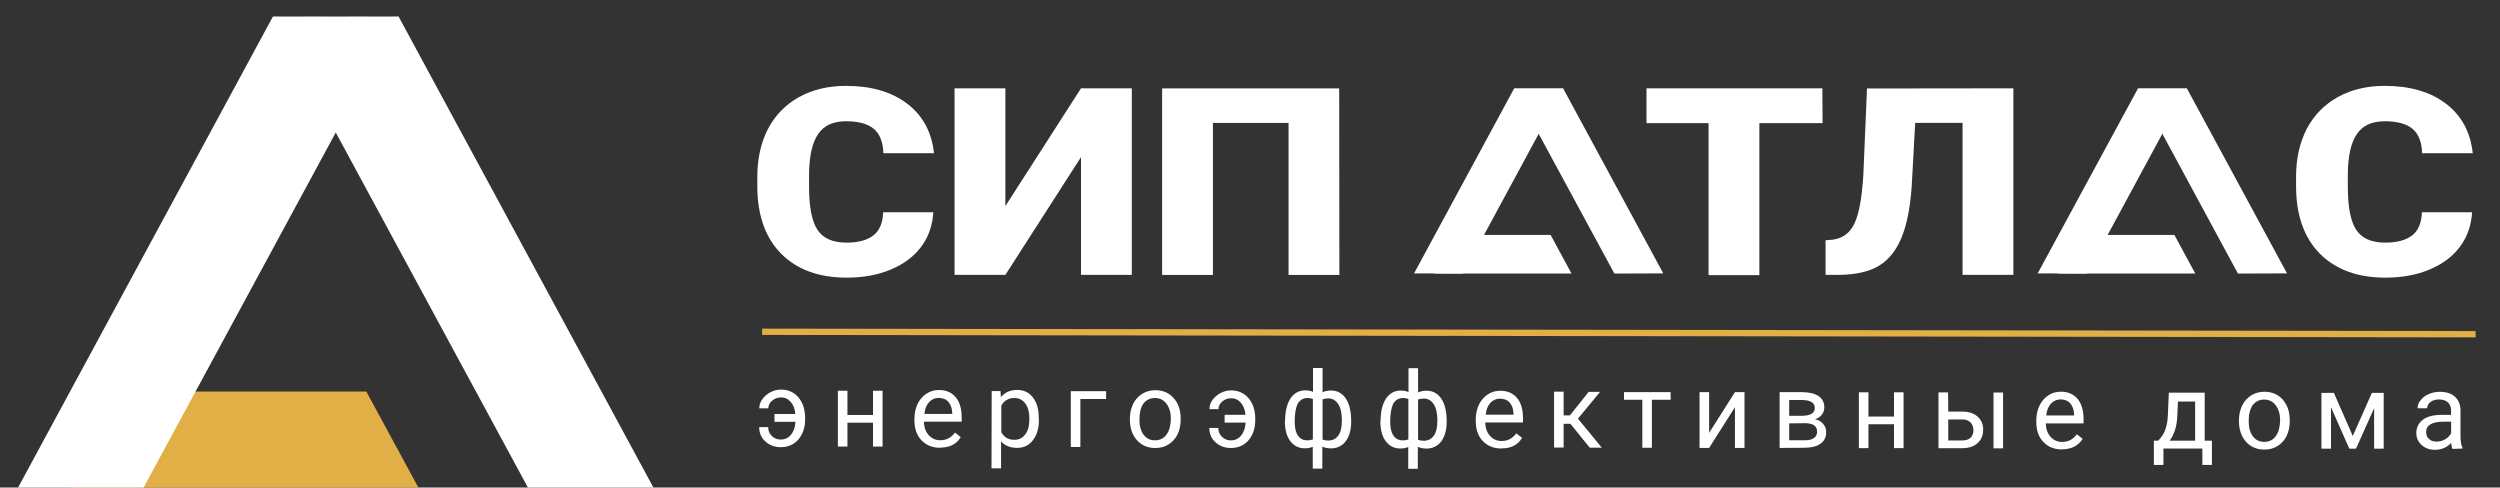 <svg version="1.2" baseProfile="tiny-ps" xmlns="http://www.w3.org/2000/svg" viewBox="0 0 400 78" width="400" height="78">
	<rect x="0" y="0" width="400" height="78" fill="#333333" stroke="none"/>
	<title>sipatlas-logo-RU-w-svg</title>
	<style>
		tspan { white-space:pre }
		.s0 { fill: #ffffff } 
		.s1 { fill: #e2af46 } 
	</style>
	<g id="Layer">
		<path id="Layer" class="s0" d="m149.34 33.89c-0.12 2.08-0.73 3.92-1.89 5.51c-1.16 1.59-2.78 2.81-4.86 3.7c-2.08 0.89-4.46 1.32-7.15 1.32c-4.43 0-7.91-1.28-10.45-3.82c-2.54-2.57-3.82-6.18-3.82-10.83v-1.47c0-2.94 0.58-5.48 1.71-7.68c1.16-2.2 2.81-3.88 4.95-5.08c2.17-1.19 4.64-1.8 7.49-1.8c4.09 0 7.36 0.95 9.87 2.88c2.48 1.9 3.88 4.53 4.25 7.89h-8.1c-0.06-1.8-0.58-3.12-1.56-3.92c-0.98-0.8-2.44-1.19-4.43-1.19c-2.02 0-3.51 0.67-4.43 2.02c-0.95 1.35-1.44 3.49-1.47 6.42v2.11c0 3.18 0.46 5.48 1.34 6.82c0.92 1.38 2.44 2.05 4.68 2.05c1.86 0 3.3-0.4 4.28-1.16c0.98-0.76 1.5-2.02 1.56-3.7h8.04v-0.06h0z" />
		<path id="Layer" class="s0" d="m172.96 14.13h8.13v29.85h-8.13v-18.84l-12.1 18.84h-8.13v-29.85h8.13v18.84l12.1-18.84z" />
		<path id="Layer" class="s0" d="m214.3 43.99h-8.13v-24.32h-12.1v24.32h-8.13v-29.85h28.33l0.03 29.85v0z" />
		<path id="Layer" class="s0" d="m291.61 19.7h-10.11v24.32h-8.13v-24.32h-9.93v-5.57h28.14l0.03 5.57v0z" />
		<path id="Layer" class="s0" d="m322.14 14.13v29.85h-8.13v-24.32h-7.58l-0.55 10.03c-0.24 3.46-0.76 6.21-1.62 8.29c-0.86 2.08-2.05 3.58-3.61 4.53c-1.56 0.95-3.7 1.44-6.39 1.47h-2.17v-5.54l1.13-0.09c1.62-0.21 2.78-1.07 3.51-2.63c0.73-1.56 1.19-4.16 1.41-7.83l0.58-13.73l23.41-0.03v0z" />
		<path id="Layer" class="s0" d="m395.54 33.89c-0.12 2.08-0.73 3.92-1.89 5.51c-1.16 1.59-2.78 2.81-4.86 3.7c-2.08 0.89-4.46 1.32-7.15 1.32c-4.43 0-7.91-1.28-10.45-3.82c-2.54-2.57-3.82-6.18-3.82-10.83v-1.47c0-2.94 0.58-5.48 1.71-7.68c1.16-2.2 2.81-3.88 4.95-5.08c2.17-1.19 4.64-1.8 7.49-1.8c4.09 0 7.36 0.95 9.87 2.88c2.48 1.9 3.88 4.53 4.25 7.89h-8.1c-0.06-1.8-0.58-3.12-1.56-3.92c-0.98-0.8-2.44-1.19-4.43-1.19c-2.02 0-3.51 0.67-4.43 2.02c-0.95 1.35-1.44 3.49-1.47 6.42v2.11c0 3.18 0.46 5.48 1.34 6.82c0.92 1.38 2.44 2.05 4.68 2.05c1.86 0 3.3-0.4 4.28-1.16c0.98-0.76 1.5-2.02 1.56-3.7h8.04v-0.06h0z" />
	</g>
	<path id="Layer" class="s0" d="m251.43 43.74v0.03h-21.79v-6.18h18.46l3.33 6.15z" />
	<g id="Layer">
		<g id="Layer">
			<path id="Layer" class="s0" d="m250.11 14.16l-16.01 29.61l-7.85-0.03l16.01-29.58" />
		</g>
		<g id="Layer">
			<path id="Layer" class="s0" d="m258.3 43.77l-16.04-29.61h7.85l16.01 29.58" />
		</g>
	</g>
	<path id="Layer" class="s0" d="m351.23 43.74v0.03h-21.82v-6.18h18.49l3.33 6.15z" />
	<g id="Layer">
		<g id="Layer">
			<path id="Layer" class="s0" d="m349.89 14.16l-16.01 29.61l-7.85-0.03l16.04-29.58" />
		</g>
		<g id="Layer">
			<path id="Layer" class="s0" d="m358.07 43.77l-16.01-29.61h7.85l16.01 29.58" />
		</g>
	</g>
	<g id="Layer">
		<g id="Layer">
			<path id="Layer" class="s1" d="m67.14 78.37v0.03h-55.77v-15.75h47.24l8.53 15.72z" />
			<g id="Layer">
				<g id="Layer">
					<path id="Layer" class="s0" d="m63.74 2.69l-40.98 75.71h-20.08l40.98-75.74" />
				</g>
				<g id="Layer">
					<path id="Layer" class="s0" d="m84.68 78.4l-40.98-75.71l20.08-0.03l40.98 75.74" />
				</g>
			</g>
		</g>
		<path id="Layer" class="s1" d="m121.94 53.59l0-1.01l274.16 0.39l0 1.01l-274.16-0.39z" />
	</g>
	<g id="Layer">
		<path id="Layer" class="s0" d="m124.95 63.59c-0.55 0-1.01 0.18-1.41 0.52c-0.4 0.34-0.61 0.76-0.61 1.22h-1.44c0-0.52 0.15-1.01 0.49-1.47c0.34-0.46 0.76-0.83 1.28-1.1c0.55-0.28 1.1-0.43 1.68-0.43c1.16 0 2.11 0.43 2.81 1.25c0.7 0.83 1.07 1.93 1.07 3.3v0.24c0 0.83-0.15 1.59-0.49 2.29c-0.34 0.7-0.79 1.22-1.38 1.59c-0.58 0.37-1.25 0.55-2.02 0.55c-0.98 0-1.8-0.31-2.48-0.92c-0.67-0.61-0.98-1.38-0.98-2.29h1.44c0 0.55 0.18 1.04 0.58 1.41c0.4 0.4 0.86 0.58 1.44 0.58c0.64 0 1.19-0.24 1.62-0.76c0.43-0.52 0.67-1.19 0.73-2.08h-3.36v-1.25h3.33c-0.06-0.8-0.31-1.44-0.73-1.93c-0.43-0.49-0.92-0.73-1.59-0.73z" />
		<path id="Layer" class="s0" d="m141.21 71.45h-1.53v-3.82h-4.09v3.82h-1.53v-8.93h1.53v3.88h4.09v-3.88h1.53v8.93z" />
		<path id="Layer" fill-rule="evenodd" class="s0" d="m150.4 71.64c-1.22 0-2.2-0.4-2.96-1.19c-0.76-0.8-1.13-1.87-1.13-3.18v-0.28c0-0.89 0.18-1.68 0.52-2.39c0.34-0.7 0.83-1.25 1.41-1.62c0.61-0.4 1.25-0.58 1.99-0.58c1.16 0 2.05 0.4 2.69 1.16c0.64 0.76 0.95 1.87 0.95 3.27v0.64h-6.05c0.03 0.89 0.28 1.59 0.76 2.14c0.49 0.55 1.13 0.83 1.86 0.83c0.55 0 1.01-0.12 1.38-0.34c0.37-0.21 0.7-0.52 0.98-0.89l0.92 0.73c-0.67 1.13-1.8 1.68-3.3 1.68zm-0.18-7.98c-0.61 0-1.13 0.21-1.56 0.67c-0.43 0.46-0.67 1.07-0.76 1.9h4.46v-0.12c-0.03-0.76-0.24-1.38-0.61-1.8c-0.37-0.43-0.89-0.64-1.53-0.64z" />
		<path id="Layer" fill-rule="evenodd" class="s0" d="m166.23 67.14c0 1.35-0.31 2.45-0.95 3.27c-0.61 0.83-1.47 1.25-2.54 1.25c-1.07 0-1.93-0.34-2.57-1.04v4.31h-1.53l0.03-12.36h1.41l0.06 0.98c0.61-0.76 1.5-1.16 2.6-1.16c1.07 0 1.93 0.4 2.54 1.22c0.61 0.8 0.95 1.93 0.92 3.36l0.03 0.15zm-1.53-0.18c0-1.01-0.21-1.8-0.64-2.39c-0.43-0.58-1.01-0.89-1.77-0.89c-0.92 0-1.62 0.4-2.08 1.22v4.25c0.46 0.83 1.16 1.22 2.08 1.22c0.73 0 1.31-0.28 1.74-0.86c0.46-0.55 0.67-1.41 0.67-2.57z" />
		<path id="Layer" class="s0" d="m176.99 63.84h-4.13v7.68h-1.53v-8.93h5.65v1.25z" />
		<path id="Layer" fill-rule="evenodd" class="s0" d="m180.78 66.99c0-0.89 0.18-1.65 0.52-2.36c0.34-0.7 0.83-1.22 1.44-1.62c0.61-0.37 1.31-0.58 2.11-0.58c1.22 0 2.2 0.43 2.93 1.25c0.76 0.86 1.13 1.96 1.13 3.36v0.12c0 0.86-0.18 1.65-0.49 2.32c-0.34 0.7-0.83 1.22-1.44 1.62c-0.61 0.4-1.34 0.58-2.14 0.58c-1.22 0-2.2-0.43-2.93-1.25c-0.76-0.86-1.13-1.96-1.13-3.33v-0.12zm1.53 0.18c0 0.98 0.21 1.77 0.67 2.39c0.46 0.61 1.07 0.89 1.83 0.89c0.76 0 1.41-0.31 1.83-0.92c0.46-0.61 0.67-1.47 0.7-2.54c0-0.98-0.24-1.77-0.7-2.39c-0.46-0.61-1.07-0.92-1.86-0.92c-0.76 0-1.38 0.31-1.83 0.89c-0.43 0.61-0.64 1.47-0.64 2.6z" />
		<path id="Layer" class="s0" d="m196.97 63.72c-0.55 0-1.01 0.18-1.41 0.52c-0.4 0.34-0.61 0.76-0.61 1.22h-1.44c0-0.52 0.15-1.01 0.49-1.47c0.34-0.46 0.76-0.83 1.28-1.1c0.55-0.28 1.1-0.43 1.68-0.43c1.16 0 2.11 0.43 2.81 1.25c0.7 0.83 1.07 1.93 1.07 3.3v0.24c0 0.83-0.15 1.59-0.49 2.29c-0.34 0.7-0.79 1.22-1.38 1.59c-0.58 0.37-1.25 0.55-2.02 0.55c-0.98 0-1.8-0.31-2.48-0.92c-0.67-0.61-0.98-1.38-0.98-2.29h1.44c0 0.55 0.18 1.04 0.58 1.41c0.4 0.4 0.86 0.58 1.44 0.58c0.64 0 1.19-0.24 1.62-0.76c0.43-0.52 0.67-1.19 0.73-2.08h-3.36v-1.25h3.33c-0.06-0.8-0.31-1.44-0.73-1.93c-0.43-0.49-0.95-0.73-1.59-0.73z" />
		<path id="Layer" fill-rule="evenodd" class="s0" d="m205.62 67.26c0-1.5 0.31-2.66 0.86-3.52c0.58-0.86 1.38-1.28 2.38-1.28c0.46 0 0.89 0.09 1.22 0.24v-3.82h1.53v3.88c0.4-0.18 0.83-0.28 1.34-0.28c1.01 0 1.8 0.43 2.38 1.28c0.58 0.86 0.86 2.08 0.86 3.7c0 1.32-0.31 2.36-0.86 3.12c-0.58 0.76-1.38 1.16-2.38 1.16c-0.52 0-0.98-0.09-1.38-0.28v3.52h-1.53v-3.49c-0.37 0.15-0.76 0.24-1.25 0.24c-1.01 0-1.77-0.4-2.35-1.16c-0.58-0.76-0.86-1.84-0.86-3.18l0.03-0.15zm1.53 0.18c0 1.01 0.18 1.77 0.52 2.26c0.37 0.52 0.86 0.76 1.53 0.76c0.31 0 0.61-0.06 0.86-0.15v-6.48c-0.24-0.09-0.52-0.15-0.86-0.15c-0.67 0-1.19 0.31-1.56 0.89c-0.31 0.64-0.49 1.59-0.49 2.88zm7.55-0.18c0-1.13-0.18-1.99-0.58-2.6c-0.4-0.61-0.92-0.92-1.59-0.92c-0.34 0-0.64 0.06-0.92 0.15v6.45c0.24 0.09 0.55 0.15 0.92 0.15c0.67 0 1.22-0.28 1.59-0.8c0.4-0.52 0.58-1.35 0.58-2.45z" />
		<path id="Layer" fill-rule="evenodd" class="s0" d="m220.9 67.29c0-1.5 0.31-2.66 0.86-3.52c0.58-0.86 1.38-1.28 2.38-1.28c0.46 0 0.89 0.09 1.22 0.24v-3.82h1.53v3.88c0.4-0.18 0.83-0.28 1.34-0.28c1.01 0 1.8 0.43 2.38 1.28c0.58 0.86 0.86 2.08 0.86 3.7c0 1.32-0.31 2.36-0.86 3.12c-0.58 0.76-1.38 1.16-2.38 1.16c-0.52 0-0.98-0.09-1.38-0.28v3.52h-1.53v-3.49c-0.37 0.15-0.76 0.24-1.25 0.24c-1.01 0-1.77-0.4-2.35-1.16c-0.58-0.76-0.86-1.84-0.86-3.18l0.03-0.15zm1.53 0.15c0 1.01 0.18 1.77 0.52 2.26c0.37 0.52 0.86 0.76 1.53 0.76c0.31 0 0.61-0.06 0.86-0.15v-6.48c-0.24-0.09-0.52-0.15-0.86-0.15c-0.67 0-1.19 0.31-1.56 0.89c-0.31 0.67-0.49 1.62-0.49 2.88zm7.55-0.15c0-1.13-0.18-1.99-0.58-2.6c-0.4-0.61-0.92-0.92-1.59-0.92c-0.34 0-0.64 0.06-0.92 0.15v6.45c0.24 0.09 0.55 0.15 0.92 0.15c0.67 0 1.22-0.28 1.59-0.8c0.4-0.55 0.58-1.35 0.58-2.45z" />
		<path id="Layer" fill-rule="evenodd" class="s0" d="m240.21 71.76c-1.22 0-2.2-0.4-2.96-1.19c-0.76-0.8-1.13-1.87-1.13-3.18v-0.28c0-0.89 0.18-1.68 0.52-2.39c0.34-0.7 0.83-1.25 1.41-1.62c0.61-0.4 1.25-0.58 1.99-0.58c1.16 0 2.05 0.4 2.69 1.16c0.64 0.76 0.95 1.87 0.95 3.27v0.64h-6.05c0.03 0.89 0.28 1.59 0.76 2.14c0.49 0.55 1.13 0.83 1.86 0.83c0.55 0 1.01-0.12 1.38-0.34c0.37-0.21 0.7-0.52 0.98-0.89l0.92 0.73c-0.67 1.13-1.8 1.71-3.3 1.68zm-0.18-7.98c-0.61 0-1.13 0.21-1.56 0.67c-0.43 0.46-0.67 1.07-0.76 1.9h4.46v-0.12c-0.03-0.76-0.24-1.38-0.61-1.8c-0.37-0.43-0.89-0.64-1.53-0.64z" />
		<path id="Layer" class="s0" d="m251.28 67.81h-1.1v3.79h-1.53v-8.93h1.53v3.79h1.01l2.99-3.76h1.83l-3.54 4.28l3.82 4.65h-1.93l-3.09-3.82z" />
		<path id="Layer" class="s0" d="m267.29 63.96h-2.99v7.68h-1.53v-7.68h-2.93v-1.22h7.46v1.22z" />
		<path id="Layer" class="s0" d="m277.59 62.74h1.53v8.93h-1.53v-6.52l-4.13 6.52h-1.53v-8.93h1.53v6.52l4.13-6.52z" />
		<path id="Layer" fill-rule="evenodd" class="s0" d="m284.74 71.67v-8.93h3.48c1.19 0 2.11 0.21 2.72 0.61c0.64 0.43 0.95 1.04 0.95 1.84c0 0.4-0.12 0.8-0.37 1.13c-0.24 0.34-0.61 0.58-1.1 0.76c0.55 0.12 0.98 0.37 1.28 0.73c0.31 0.37 0.49 0.8 0.49 1.32c0 0.83-0.31 1.44-0.92 1.87c-0.61 0.43-1.47 0.64-2.57 0.64l-3.97 0.03zm1.53-3.92v2.69h2.54c0.64 0 1.1-0.12 1.44-0.37c0.34-0.24 0.49-0.58 0.49-1.01c0-0.89-0.64-1.35-1.96-1.35l-2.51 0.03zm0-1.22h1.96c1.44 0 2.14-0.43 2.14-1.25c0-0.83-0.67-1.25-2.02-1.28h-2.08v2.54z" />
		<path id="Layer" class="s0" d="m304.57 71.7h-1.53v-3.82h-4.09v3.82h-1.53v-8.93h1.53v3.88h4.09v-3.88h1.53v8.93z" />
		<path id="Layer" fill-rule="evenodd" class="s0" d="m311.72 65.86h2.32c1.01 0 1.8 0.28 2.38 0.8c0.58 0.52 0.89 1.22 0.89 2.11c0 0.89-0.31 1.62-0.92 2.14c-0.61 0.55-1.41 0.8-2.44 0.8h-3.79v-8.93h1.53l0.03 3.09zm0 1.25v3.36h2.26c0.58 0 1.01-0.15 1.31-0.43c0.31-0.31 0.46-0.7 0.46-1.22c0-0.49-0.15-0.89-0.46-1.22c-0.31-0.31-0.73-0.49-1.28-0.49h-2.29zm8.77 4.62h-1.53v-8.93h1.53v8.93z" />
		<path id="Layer" fill-rule="evenodd" class="s0" d="m329.9 71.91c-1.22 0-2.2-0.4-2.96-1.19c-0.76-0.8-1.13-1.87-1.13-3.18v-0.28c0-0.89 0.18-1.68 0.52-2.39c0.34-0.7 0.83-1.25 1.41-1.62c0.61-0.4 1.25-0.58 1.99-0.58c1.16 0 2.05 0.4 2.69 1.16c0.64 0.76 0.95 1.87 0.95 3.27v0.64h-6.05c0.03 0.89 0.28 1.59 0.76 2.14c0.49 0.55 1.13 0.83 1.86 0.83c0.55 0 1.01-0.12 1.38-0.34c0.37-0.21 0.7-0.52 0.98-0.89l0.92 0.73c-0.67 1.1-1.8 1.68-3.3 1.68zm-0.18-8.01c-0.61 0-1.13 0.21-1.56 0.67c-0.43 0.46-0.67 1.07-0.76 1.9h4.46v-0.12c-0.03-0.76-0.24-1.38-0.61-1.8c-0.37-0.43-0.89-0.64-1.53-0.64z" />
		<path id="Layer" fill-rule="evenodd" class="s0" d="m345.33 70.51l0.52-0.64c0.58-0.76 0.95-1.93 1.01-3.46l0.15-3.58h5.74v7.68h1.16v3.88h-1.53v-2.63h-6.23v2.63h-1.53v-3.88h0.7zm1.8 0h4.09v-6.27h-2.75l-0.09 2.14c-0.06 1.77-0.49 3.15-1.25 4.13z" />
		<path id="Layer" fill-rule="evenodd" class="s0" d="m358.75 64.88c0.34-0.7 0.83-1.22 1.44-1.62c0.61-0.37 1.31-0.58 2.11-0.58c1.22 0 2.2 0.43 2.93 1.25c0.76 0.86 1.13 1.96 1.13 3.36v0.12c0 0.86-0.18 1.65-0.49 2.32c-0.34 0.7-0.83 1.22-1.44 1.62c-0.61 0.4-1.34 0.58-2.14 0.58c-1.22 0-2.2-0.43-2.93-1.25c-0.76-0.86-1.13-1.96-1.13-3.33v-0.12c0-0.89 0.18-1.65 0.52-2.36zm1.04 2.54c0 0.98 0.21 1.77 0.67 2.39c0.46 0.61 1.07 0.89 1.83 0.89c0.76 0 1.41-0.31 1.83-0.92c0.46-0.61 0.67-1.47 0.7-2.54c0-0.98-0.24-1.77-0.7-2.39c-0.46-0.61-1.07-0.92-1.86-0.92c-0.76 0-1.38 0.31-1.83 0.89c-0.43 0.61-0.64 1.47-0.64 2.6z" />
		<path id="Layer" class="s0" d="m376.44 69.77l3.06-6.91h1.89v8.93h-1.53v-6.48l-2.9 6.48h-1.07l-2.93-6.64v6.64h-1.53v-8.93h1.99l3.03 6.91z" />
		<path id="Layer" fill-rule="evenodd" class="s0" d="m392.39 71.82c-0.09-0.18-0.15-0.49-0.21-0.95c-0.7 0.73-1.56 1.1-2.54 1.1c-0.89 0-1.59-0.24-2.17-0.76c-0.55-0.49-0.86-1.13-0.86-1.9c0-0.92 0.37-1.65 1.07-2.17c0.7-0.52 1.71-0.76 2.99-0.76h1.5v-0.7c0-0.52-0.15-0.95-0.49-1.28c-0.31-0.31-0.79-0.49-1.41-0.49c-0.55 0-1.01 0.12-1.38 0.4c-0.37 0.28-0.55 0.61-0.55 1.01h-1.53c0-0.46 0.15-0.89 0.49-1.28c0.31-0.43 0.73-0.73 1.28-0.98c0.55-0.24 1.13-0.37 1.77-0.37c1.04 0 1.83 0.24 2.41 0.76c0.58 0.52 0.89 1.22 0.92 2.14v4.1c0 0.83 0.09 1.47 0.31 1.96v0.12l-1.62 0.06zm-2.54-1.16c0.49 0 0.92-0.12 1.38-0.37c0.43-0.24 0.73-0.58 0.95-0.98v-1.84h-1.19c-1.86 0-2.81 0.55-2.81 1.65c0 0.49 0.15 0.86 0.49 1.13c0.28 0.28 0.67 0.4 1.19 0.4z" />
	</g>
</svg>